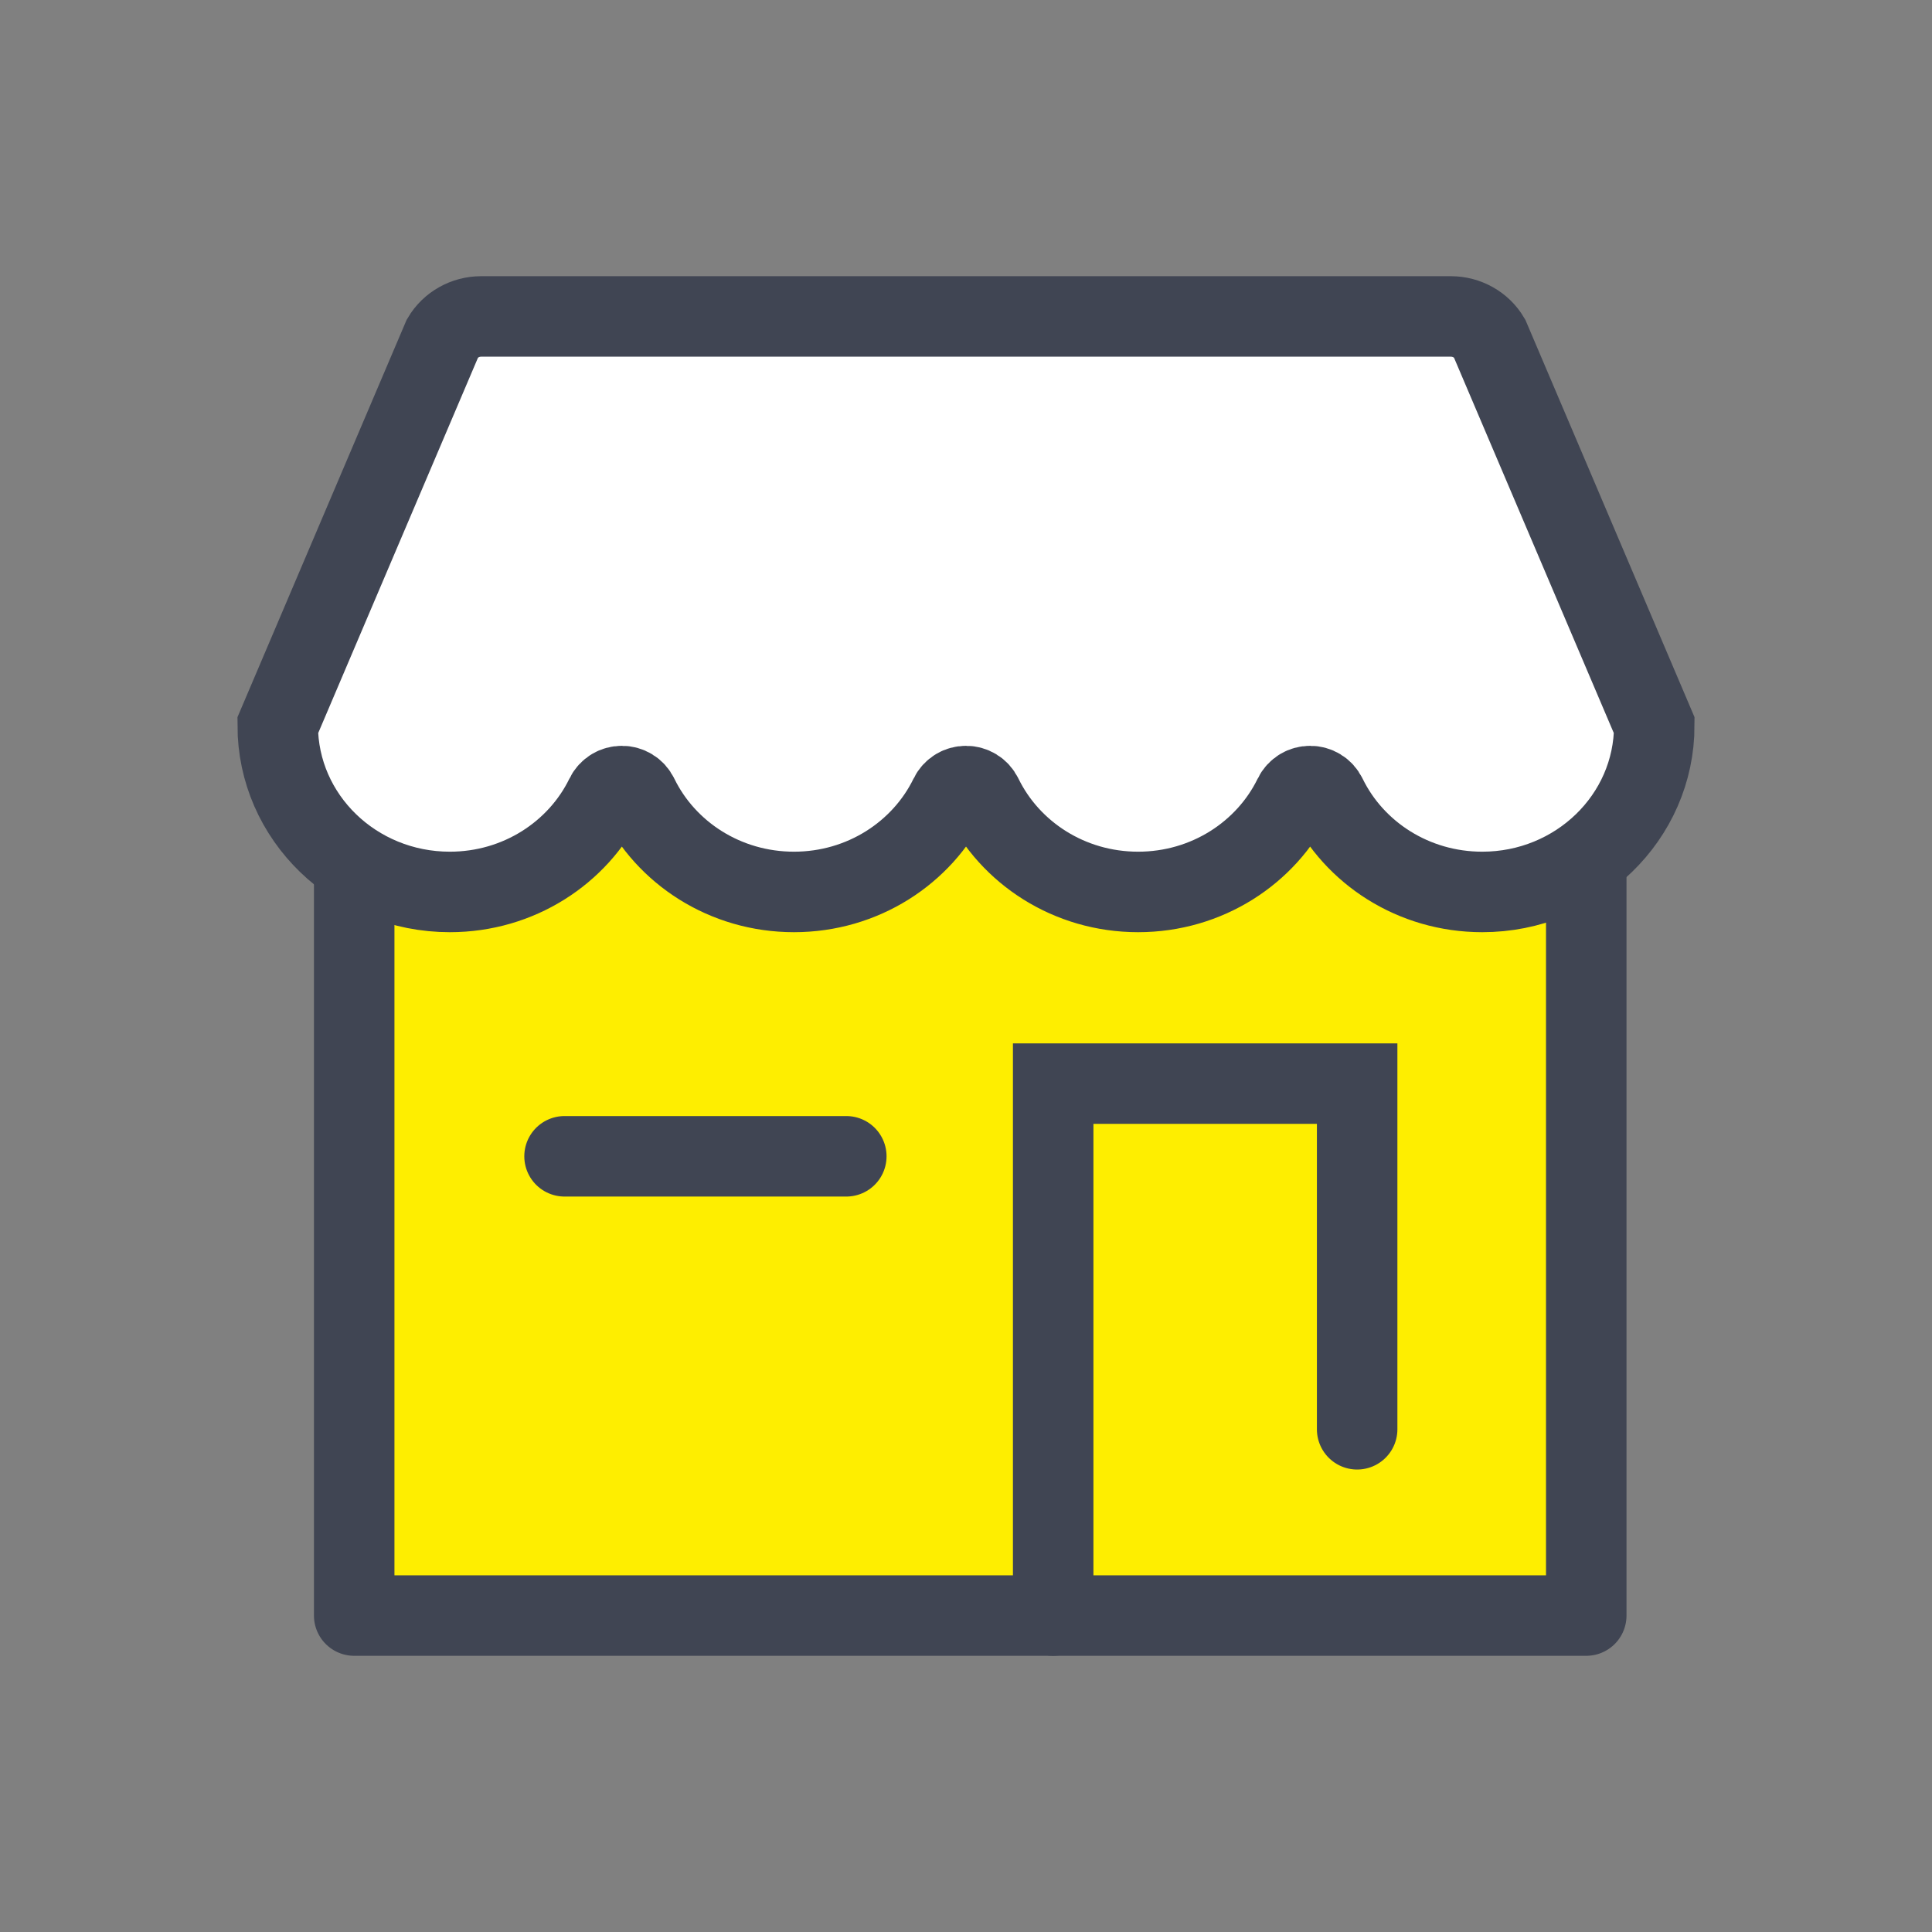 <svg width="24" height="24" viewBox="0 0 24 24" fill="none" xmlns="http://www.w3.org/2000/svg">
<rect x="0" y="0" width="24" height="24" fill="#808080" stroke="none"/>
<path d="M4.4 8.304H19.705V20.069H4.4V8.304Z" fill="#FEEE00" stroke="#404553" stroke-linecap="round" stroke-linejoin="round"/>
<path fill-rule="evenodd" clip-rule="evenodd" d="M20.55 9.011C20.55 10.154 19.593 11.08 18.413 11.08C17.558 11.08 16.82 10.595 16.478 9.893C16.395 9.722 16.155 9.722 16.072 9.893C15.73 10.595 14.992 11.08 14.138 11.08C13.283 11.08 12.546 10.595 12.203 9.893C12.12 9.722 11.88 9.722 11.797 9.893C11.455 10.595 10.717 11.08 9.863 11.08C9.008 11.08 8.27 10.595 7.928 9.893C7.845 9.722 7.605 9.722 7.522 9.893C7.18 10.595 6.442 11.08 5.588 11.08C4.407 11.08 3.45 10.154 3.45 9.011L5.498 4.2C5.596 4.034 5.779 3.931 5.977 3.931H18.023C18.221 3.931 18.404 4.034 18.502 4.2L20.55 9.011Z" fill="white" stroke="#404553"/>
<path d="M13.083 20.069V13.461H16.859V17.755" stroke="#404553" stroke-linecap="round"/>
<path d="M7.013 14.364H10.513" stroke="#404553" stroke-linecap="round"/>
</svg>